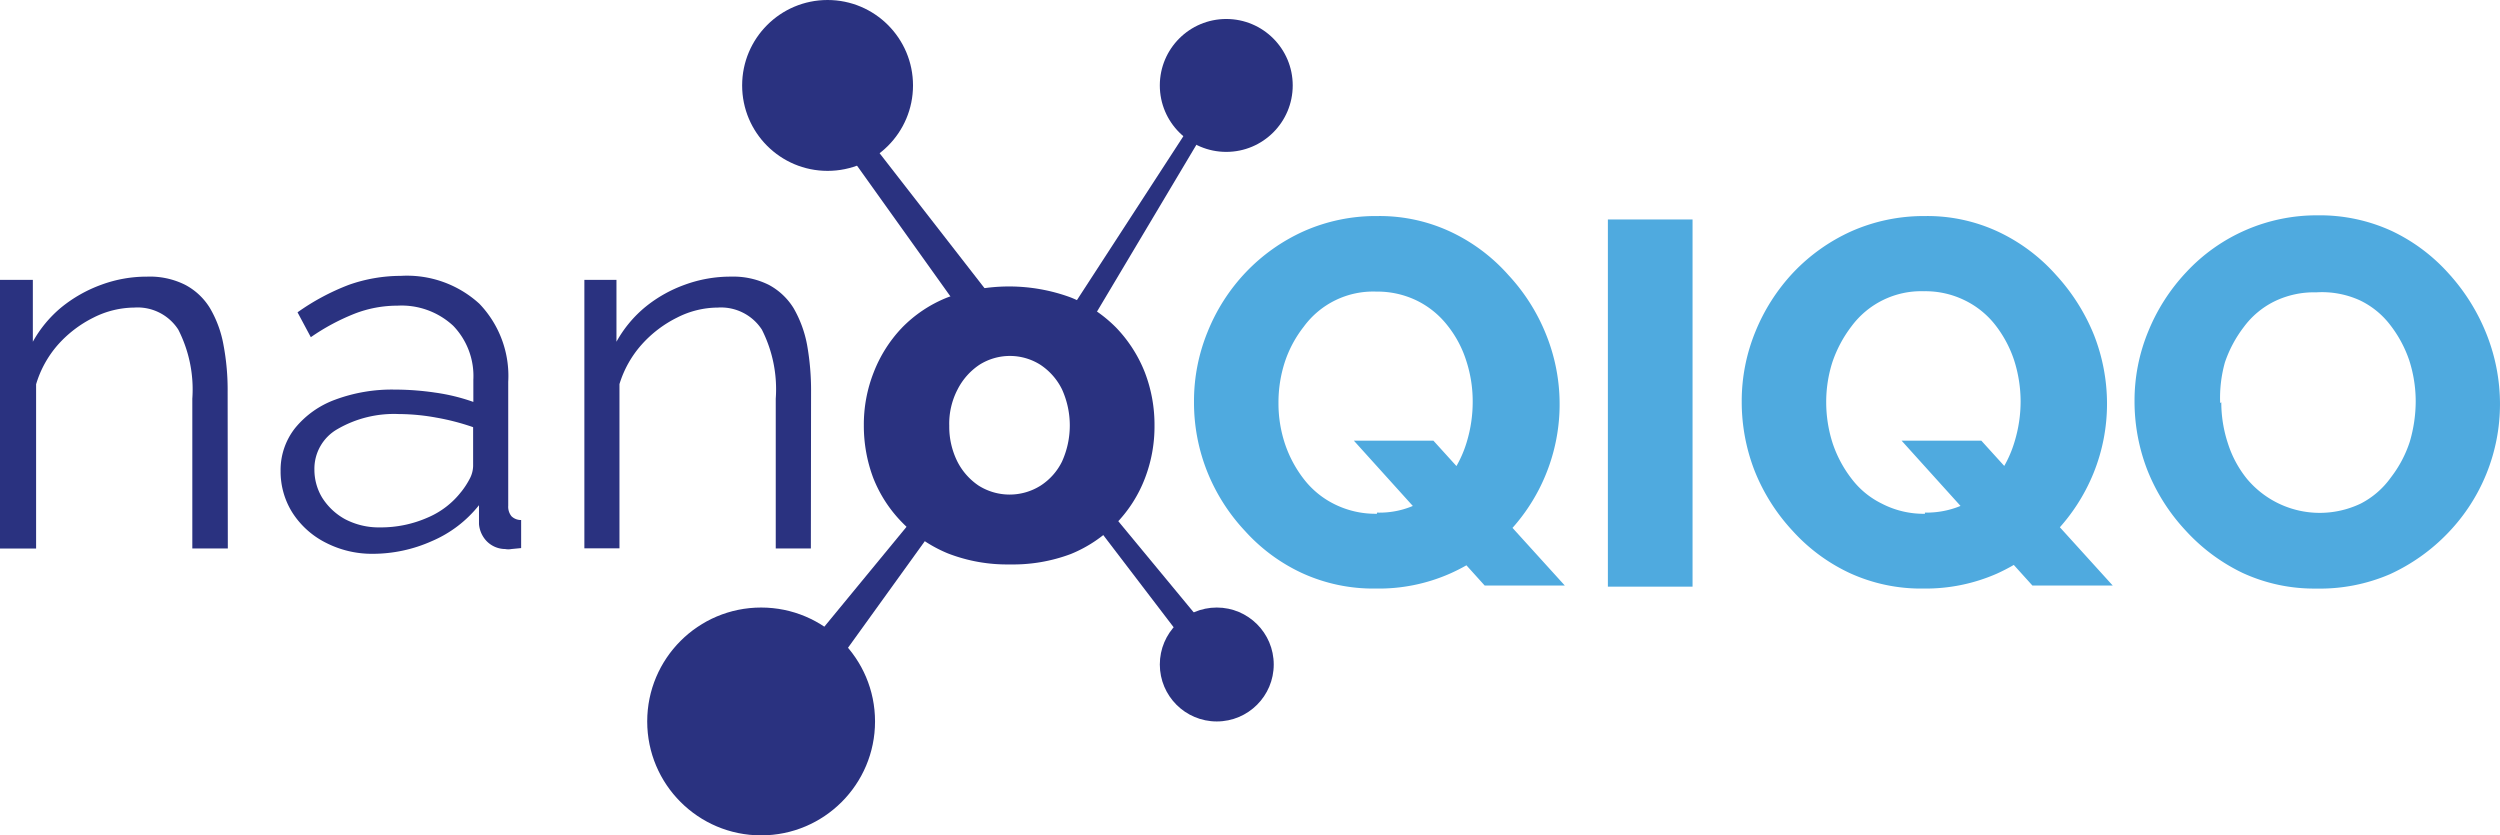 <svg xmlns="http://www.w3.org/2000/svg" width="343.972" height="114.936" viewBox="0 0 343.972 114.936">
  <g id="Layer_2" data-name="Layer 2" transform="translate(0.04)">
    <g id="Layer_1" data-name="Layer 1" transform="translate(-0.04)">
      <path id="Path_1" data-name="Path 1" d="M89.863,62.633a23.51,23.51,0,0,1-10.135-2.142,24.371,24.371,0,0,1-7.837-5.8,26.122,26.122,0,0,1-5.224-8.254,25.7,25.7,0,0,1-1.776-9.508,25.155,25.155,0,0,1,1.881-9.639A25.887,25.887,0,0,1,72,19.14a25.39,25.39,0,0,1,7.993-5.668A24.4,24.4,0,0,1,90.1,11.381a23.066,23.066,0,0,1,10.214,2.22,24.555,24.555,0,0,1,7.837,5.9,26.383,26.383,0,0,1,5.224,8.281A25.584,25.584,0,0,1,108.148,54.9a24.972,24.972,0,0,1-8.019,5.668,24.241,24.241,0,0,1-10.266,2.064Zm.209-10.449a11.833,11.833,0,0,0,9.9-4.833,15.673,15.673,0,0,0,2.455-4.911,18.991,18.991,0,0,0,.81-5.564,17.944,17.944,0,0,0-.888-5.59A15.046,15.046,0,0,0,99.737,26.4a12.121,12.121,0,0,0-4.153-3.37,12.408,12.408,0,0,0-5.616-1.254,11.833,11.833,0,0,0-9.979,4.833A15.987,15.987,0,0,0,77.376,31.5a18,18,0,0,0-.862,5.59A17.685,17.685,0,0,0,77.4,42.7a16.457,16.457,0,0,0,2.612,4.885,12.068,12.068,0,0,0,4.127,3.4,12.643,12.643,0,0,0,5.93,1.358Zm-3.187-9.9H97.83l18.076,19.931H104.883Z" transform="translate(99.39 18.345)" fill="#4faadf"/>
      <path id="Path_2" data-name="Path 2" d="M86.69,62.08V11.56H98.34V62.08Z" transform="translate(134.536 18.637)" fill="#4faadf"/>
      <path id="Path_3" data-name="Path 3" d="M118.739,62.633a23.509,23.509,0,0,1-10.161-2.142,24.633,24.633,0,0,1-7.837-5.8,26.514,26.514,0,0,1-5.224-8.254,26.123,26.123,0,0,1-1.776-9.508,25.155,25.155,0,0,1,1.881-9.639,26.357,26.357,0,0,1,5.224-8.15,25.391,25.391,0,0,1,7.993-5.668,24.581,24.581,0,0,1,10.109-2.09,22.987,22.987,0,0,1,10.214,2.22,24.659,24.659,0,0,1,7.837,5.9,27.375,27.375,0,0,1,5.224,8.281A25.939,25.939,0,0,1,144,37.138a25.39,25.39,0,0,1-1.855,9.613,25.86,25.86,0,0,1-13.27,13.818,24.319,24.319,0,0,1-10.135,2.064Zm.209-10.449a12.277,12.277,0,0,0,5.747-1.306,12.016,12.016,0,0,0,4.127-3.526,15.673,15.673,0,0,0,2.455-4.911,19.017,19.017,0,0,0,.836-5.564,18.731,18.731,0,0,0-.888-5.642,16.118,16.118,0,0,0-2.612-4.885,11.99,11.99,0,0,0-4.179-3.37,12.251,12.251,0,0,0-5.616-1.254,11.938,11.938,0,0,0-9.979,4.833,17.241,17.241,0,0,0-2.612,4.885,18,18,0,0,0-.862,5.59,18.443,18.443,0,0,0,.888,5.616,16.534,16.534,0,0,0,2.612,4.885,11.6,11.6,0,0,0,4.127,3.4,12.486,12.486,0,0,0,5.956,1.411Zm-3.213-9.9h10.971l18.076,19.931h-11.05Z" transform="translate(145.901 18.345)" fill="#4faadf"/>
      <path id="Path_4" data-name="Path 4" d="M139.429,62.7a23.509,23.509,0,0,1-10.161-2.168,25.6,25.6,0,0,1-7.837-5.851,26.514,26.514,0,0,1-5.224-8.254,26.122,26.122,0,0,1-1.776-9.482,24.919,24.919,0,0,1,1.881-9.613,26.357,26.357,0,0,1,5.224-8.15,24.5,24.5,0,0,1,18.1-7.837,23.693,23.693,0,0,1,10.214,2.168,24.659,24.659,0,0,1,7.837,5.877,27.377,27.377,0,0,1,5.25,8.49,26.122,26.122,0,0,1,1.776,9.378,25.547,25.547,0,0,1-7.131,17.763,26.121,26.121,0,0,1-7.993,5.695A24.346,24.346,0,0,1,139.429,62.7ZM126.368,37.071a18.025,18.025,0,0,0,.915,5.669,14.915,14.915,0,0,0,2.612,4.858,13.061,13.061,0,0,0,15.673,3.4,11.624,11.624,0,0,0,4.127-3.579,16.246,16.246,0,0,0,2.612-4.937,19.854,19.854,0,0,0,.81-5.538,18.466,18.466,0,0,0-.888-5.642,16.614,16.614,0,0,0-2.612-4.859,11.494,11.494,0,0,0-4.18-3.4,12.591,12.591,0,0,0-6.008-1.1,12.434,12.434,0,0,0-5.825,1.28,11.624,11.624,0,0,0-4.127,3.474,16.979,16.979,0,0,0-2.612,4.885,18.129,18.129,0,0,0-.653,5.59Z" transform="translate(179.257 18.281)" fill="#4faadf"/>
      <circle id="Ellipse_1" data-name="Ellipse 1" cx="9.143" cy="9.143" r="9.143" transform="translate(159.578 2.612)" fill="#2a3280"/>
      <circle id="Ellipse_2" data-name="Ellipse 2" cx="15.673" cy="15.673" r="15.673" transform="translate(89.049 83.59)" fill="#2a3280"/>
      <circle id="Ellipse_3" data-name="Ellipse 3" cx="11.755" cy="11.755" r="11.755" transform="translate(102.11)" fill="#2a3280"/>
      <path id="Path_5" data-name="Path 5" d="M69.666,33.771,65.8,36.121,44.38,6.134,46.574,4.07Z" transform="translate(66.324 6.562)" fill="#2a3280"/>
      <path id="Path_6" data-name="Path 6" d="M61.4,37.225,58.45,35.866,79.112,4.05l1.62.731Z" transform="translate(89.008 6.529)" fill="#2a3280"/>
      <path id="Path_7" data-name="Path 7" d="M83.254,53.07,79.1,54.088,58.36,26.922l1.881-1.672Z" transform="translate(88.863 40.708)" fill="#2a3280"/>
      <path id="Path_8" data-name="Path 8" d="M46.562,57.781,42.2,54.96,66.258,25.73l2.325,1.489Z" transform="translate(62.81 41.481)" fill="#2a3280"/>
      <path id="Path_9" data-name="Path 9" d="M67.588,53.332a22.517,22.517,0,0,1-8.516-1.515A18.7,18.7,0,0,1,52.8,47.585a18.285,18.285,0,0,1-4-6.139A20.4,20.4,0,0,1,47.5,34.211,19.565,19.565,0,0,1,48.859,26.9a18.7,18.7,0,0,1,3.866-6.113A17.972,17.972,0,0,1,58.994,16.6a24.555,24.555,0,0,1,16.979,0,18.442,18.442,0,0,1,6.269,4.179A18.834,18.834,0,0,1,86.161,26.9a20.088,20.088,0,0,1,1.332,7.314,19.853,19.853,0,0,1-1.306,7.236A18.285,18.285,0,0,1,75.973,51.9,22.621,22.621,0,0,1,67.588,53.332ZM59.255,34.211a10.736,10.736,0,0,0,1.1,4.937A8.751,8.751,0,0,0,63.3,42.491a7.993,7.993,0,0,0,8.516,0,8.281,8.281,0,0,0,2.952-3.317,12.042,12.042,0,0,0,0-9.926,8.594,8.594,0,0,0-2.952-3.37,7.837,7.837,0,0,0-8.437,0,8.934,8.934,0,0,0-2.978,3.37,10.187,10.187,0,0,0-1.149,4.963Z" transform="translate(71.354 24.328)" fill="#2a3280"/>
      <path id="Path_10" data-name="Path 10" d="M33.346,51.981H28.461V31.371a18.1,18.1,0,0,0-1.933-9.508,6.661,6.661,0,0,0-6.06-3.03,12.643,12.643,0,0,0-5.616,1.384,16.143,16.143,0,0,0-4.885,3.735,14.524,14.524,0,0,0-3,5.433v22.6H2V15.019H6.519v8.516a16.561,16.561,0,0,1,3.918-4.728A18.964,18.964,0,0,1,15.923,15.7a18.024,18.024,0,0,1,6.321-1.123A10.841,10.841,0,0,1,27.469,15.7a8.8,8.8,0,0,1,3.422,3.213,15.334,15.334,0,0,1,1.855,5.042,33.384,33.384,0,0,1,.575,6.53Z" transform="translate(-2 23.485)" fill="#2a3280"/>
      <path id="Path_11" data-name="Path 11" d="M16.781,41.451a9.3,9.3,0,0,1,2.011-5.982A12.774,12.774,0,0,1,24.3,31.577a22.386,22.386,0,0,1,8.15-1.384,38.216,38.216,0,0,1,5.616.418A26.54,26.54,0,0,1,43.3,31.89V28.834a9.952,9.952,0,0,0-2.769-7.419,10.449,10.449,0,0,0-7.68-2.769,16.278,16.278,0,0,0-5.881,1.1,29.831,29.831,0,0,0-6.031,3.238l-1.829-3.422a31.634,31.634,0,0,1,7.079-3.788,21.551,21.551,0,0,1,7.131-1.228,14.759,14.759,0,0,1,10.814,3.84A14.341,14.341,0,0,1,48.1,29.121V46.179a2.064,2.064,0,0,0,.444,1.437,1.855,1.855,0,0,0,1.332.522V52l-1.332.131a2.325,2.325,0,0,1-.862,0,3.6,3.6,0,0,1-2.612-1.149,3.866,3.866,0,0,1-.993-2.273V46.1A16.587,16.587,0,0,1,37.6,51.038a19.957,19.957,0,0,1-8.124,1.75,13.9,13.9,0,0,1-6.452-1.515A11.7,11.7,0,0,1,18.4,47.119a10.605,10.605,0,0,1-1.62-5.668Zm24.842,2.821a11.023,11.023,0,0,0,1.228-1.907,3.918,3.918,0,0,0,.418-1.646V35.364a32.391,32.391,0,0,0-5.015-1.306,29.255,29.255,0,0,0-5.224-.5,15.49,15.49,0,0,0-8.411,2.064,6.269,6.269,0,0,0-3.187,5.564,7.445,7.445,0,0,0,1.045,3.84,8.62,8.62,0,0,0,3.135,2.978,9.978,9.978,0,0,0,4.859,1.149,15.908,15.908,0,0,0,6.5-1.332,11.546,11.546,0,0,0,4.65-3.553Z" transform="translate(21.827 23.41)" fill="#2a3280"/>
      <path id="Path_12" data-name="Path 12" d="M63.943,51.98H59.111V31.37A18.129,18.129,0,0,0,57.2,21.862a6.713,6.713,0,0,0-6.06-3.03,12.46,12.46,0,0,0-5.616,1.384,16.143,16.143,0,0,0-4.885,3.735,14.6,14.6,0,0,0-3.03,5.407v22.6H32.78V15.018h4.415v8.516a16.561,16.561,0,0,1,4-4.806,18.494,18.494,0,0,1,5.381-3.03,18.285,18.285,0,0,1,6.348-1.123A11,11,0,0,1,58.144,15.7a8.986,8.986,0,0,1,3.422,3.213,15.934,15.934,0,0,1,1.855,5.042,35.657,35.657,0,0,1,.549,6.53Z" transform="translate(47.623 23.486)" fill="#2a3280"/>
      <circle id="Ellipse_4" data-name="Ellipse 4" cx="7.837" cy="7.837" r="7.837" transform="translate(159.578 83.59)" fill="#2a3280"/>
    </g>
  </g>
</svg>
